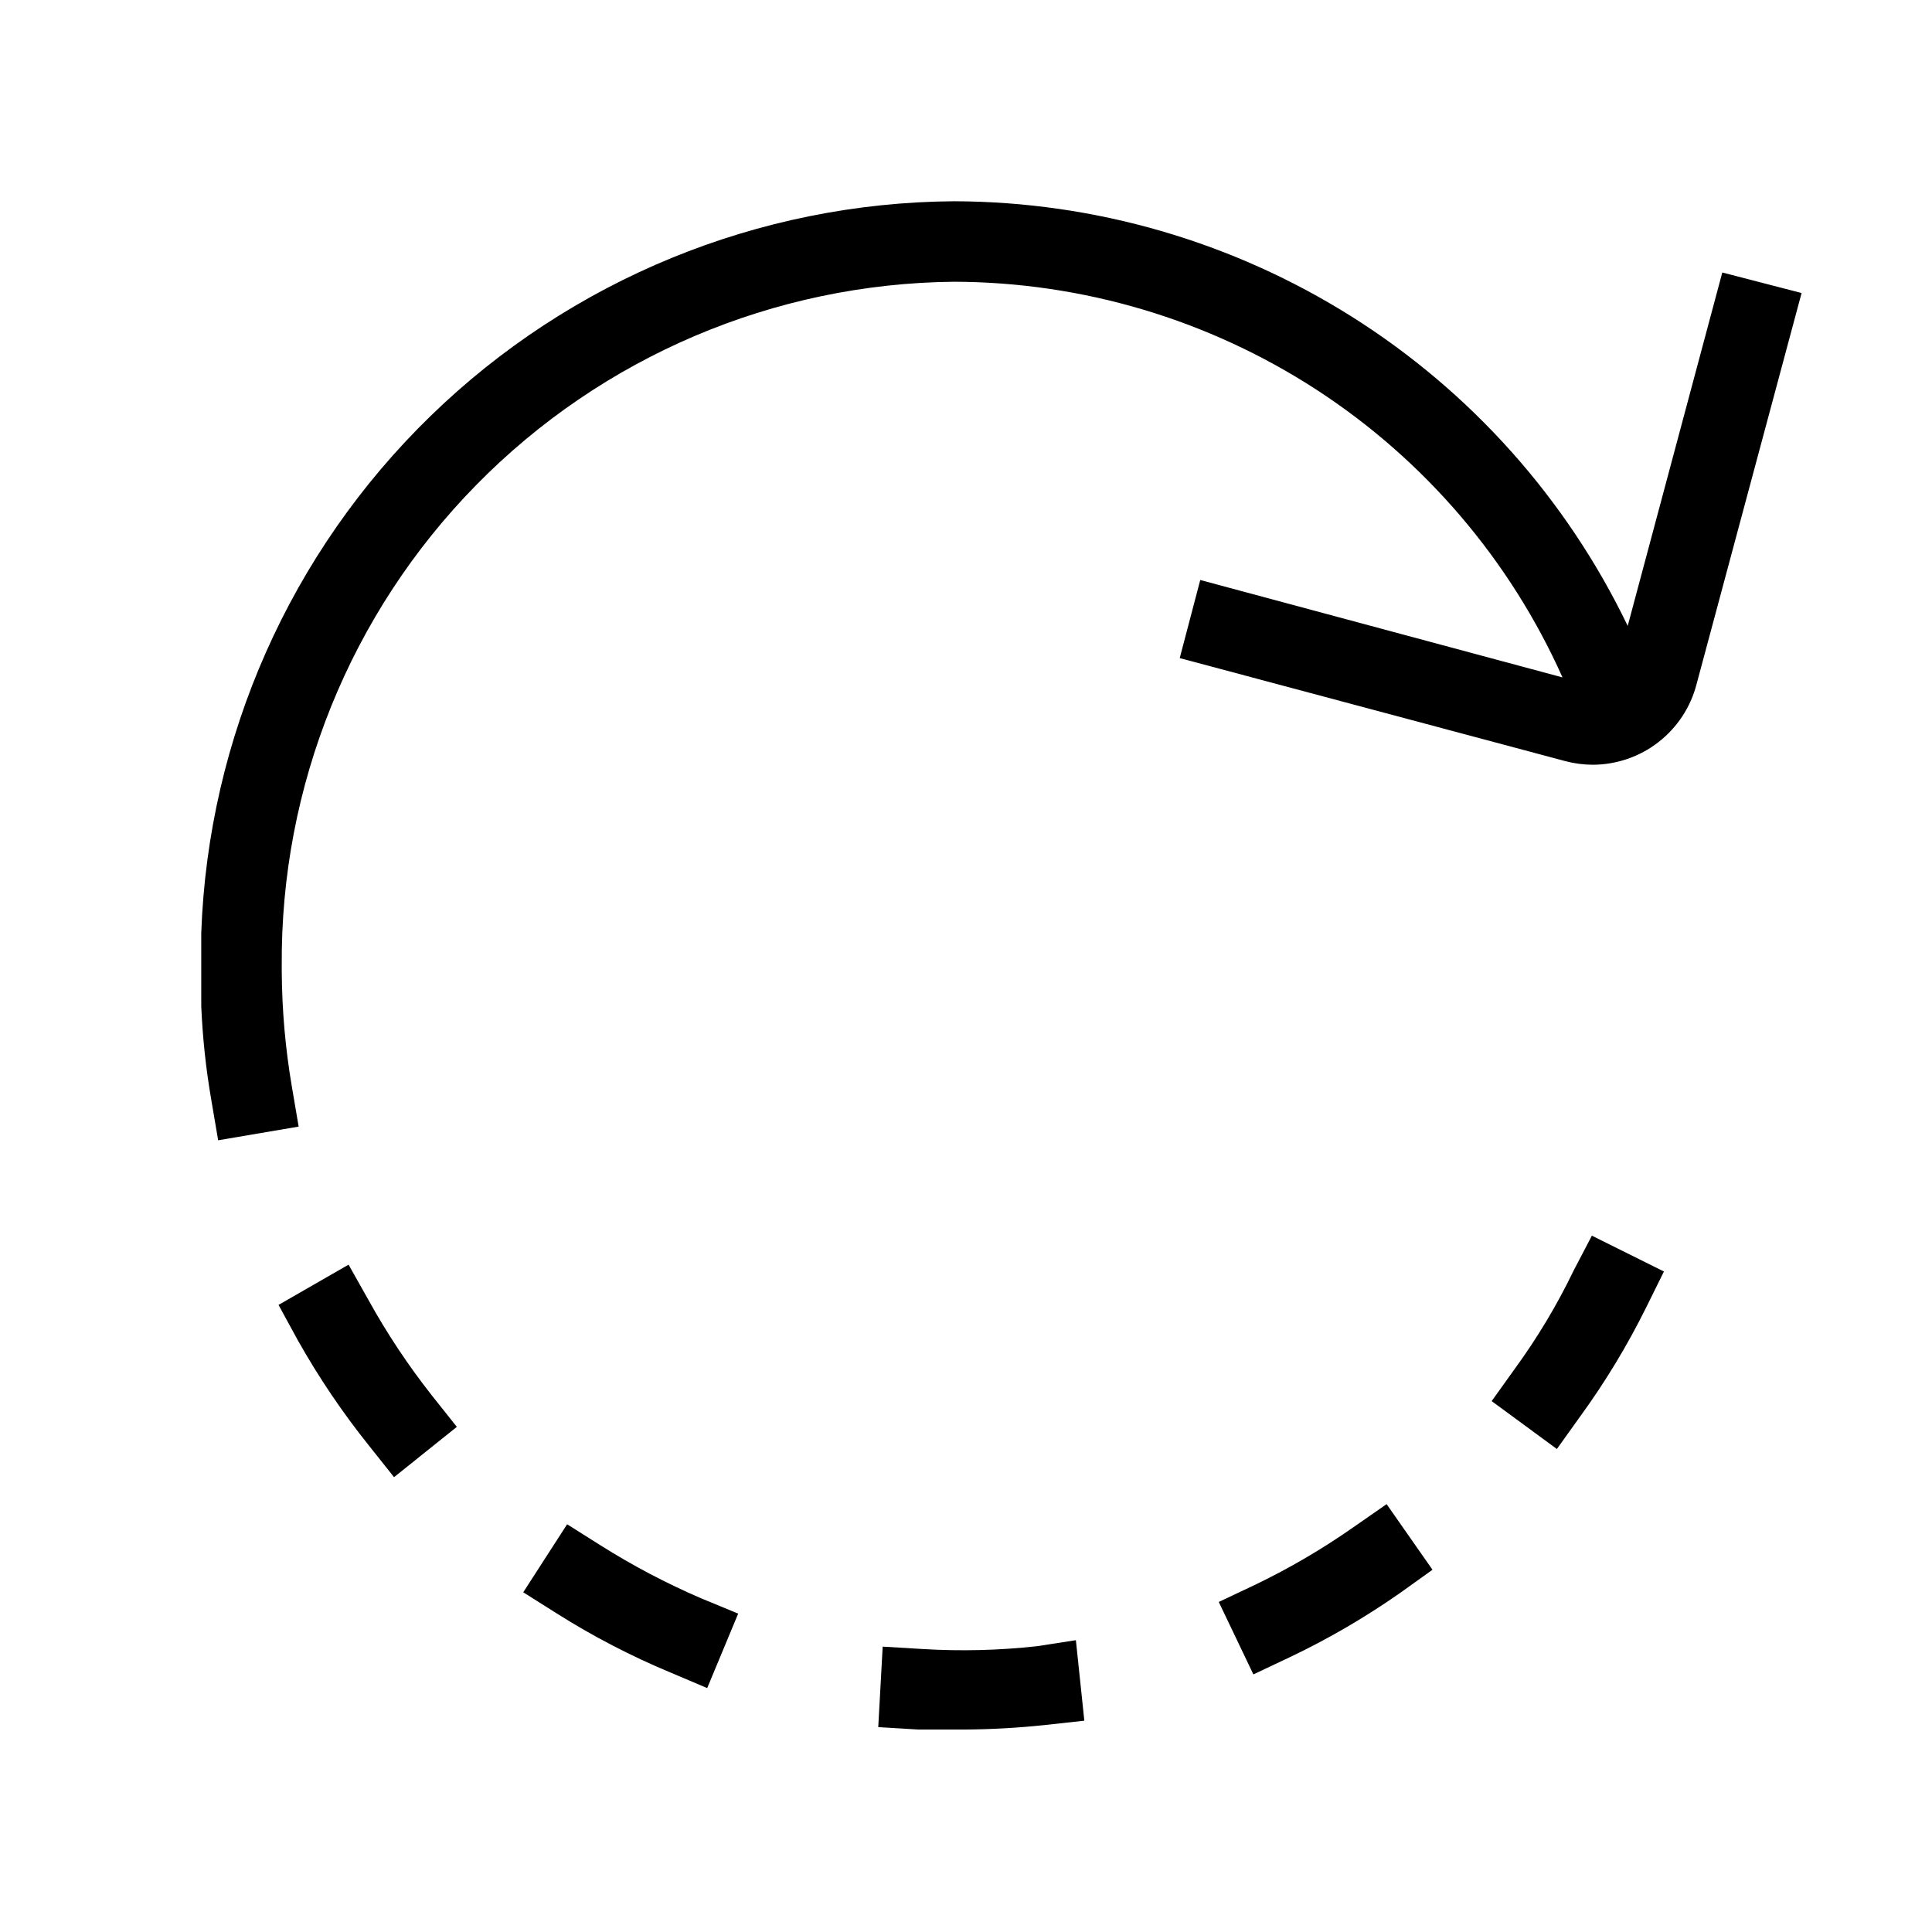<svg width="72" height="72" viewBox="0 0 72 72" fill="none" xmlns="http://www.w3.org/2000/svg">
<path d="M64.185 10.155L60.66 23.325C58.383 18.595 54.821 14.602 50.38 11.803C45.939 9.005 40.799 7.513 35.55 7.5C28.261 7.553 21.274 10.42 16.048 15.501C10.821 20.582 7.759 27.485 7.5 34.77V34.77V37.5C7.55 38.672 7.675 39.839 7.875 40.995L8.13 42.495L11.13 41.985L10.875 40.485C10.636 39.082 10.511 37.663 10.5 36.24V36C10.448 29.299 13.056 22.851 17.752 18.07C22.448 13.29 28.849 10.567 35.55 10.5C40.349 10.512 45.042 11.911 49.065 14.526C53.089 17.142 56.271 20.864 58.23 25.245L44.73 21.615L43.965 24.525L58.335 28.365C58.668 28.453 59.011 28.498 59.355 28.5C60.241 28.498 61.102 28.203 61.802 27.66C62.502 27.117 63.003 26.358 63.225 25.5L67.14 10.92L64.185 10.155Z" fill="black"/>
<path d="M22.395 57.6L21.135 56.805L19.5 59.34L20.76 60.135C22.101 60.983 23.511 61.715 24.975 62.325L26.355 62.91L27.51 60.135L26.13 59.565C24.836 59.008 23.587 58.351 22.395 57.6V57.6Z" fill="black"/>
<path d="M13.725 48.435L12.99 47.13L10.38 48.63L11.1 49.95C11.877 51.33 12.764 52.644 13.755 53.88L14.685 55.05L17.025 53.175L16.095 52.005C15.209 50.881 14.417 49.687 13.725 48.435V48.435Z" fill="black"/>
<path d="M38.64 61.35C37.23 61.505 35.81 61.54 34.395 61.455L32.895 61.365L32.73 64.365L34.23 64.455C34.785 64.455 35.34 64.455 35.91 64.455C36.912 64.45 37.913 64.395 38.91 64.29L40.41 64.125L40.095 61.125L38.64 61.35Z" fill="black"/>
<path d="M58.65 47.34C58.032 48.624 57.299 49.849 56.46 51L55.59 52.215L58.02 54L58.89 52.785C59.824 51.502 60.647 50.142 61.35 48.72L62.01 47.385L59.325 46.05L58.65 47.34Z" fill="black"/>
<path d="M50.445 56.91C49.285 57.723 48.061 58.44 46.785 59.055L45.42 59.7L46.71 62.4L48.075 61.755C49.504 61.075 50.873 60.277 52.17 59.37L53.385 58.5L51.675 56.055L50.445 56.91Z" fill="black"/>
</svg>
